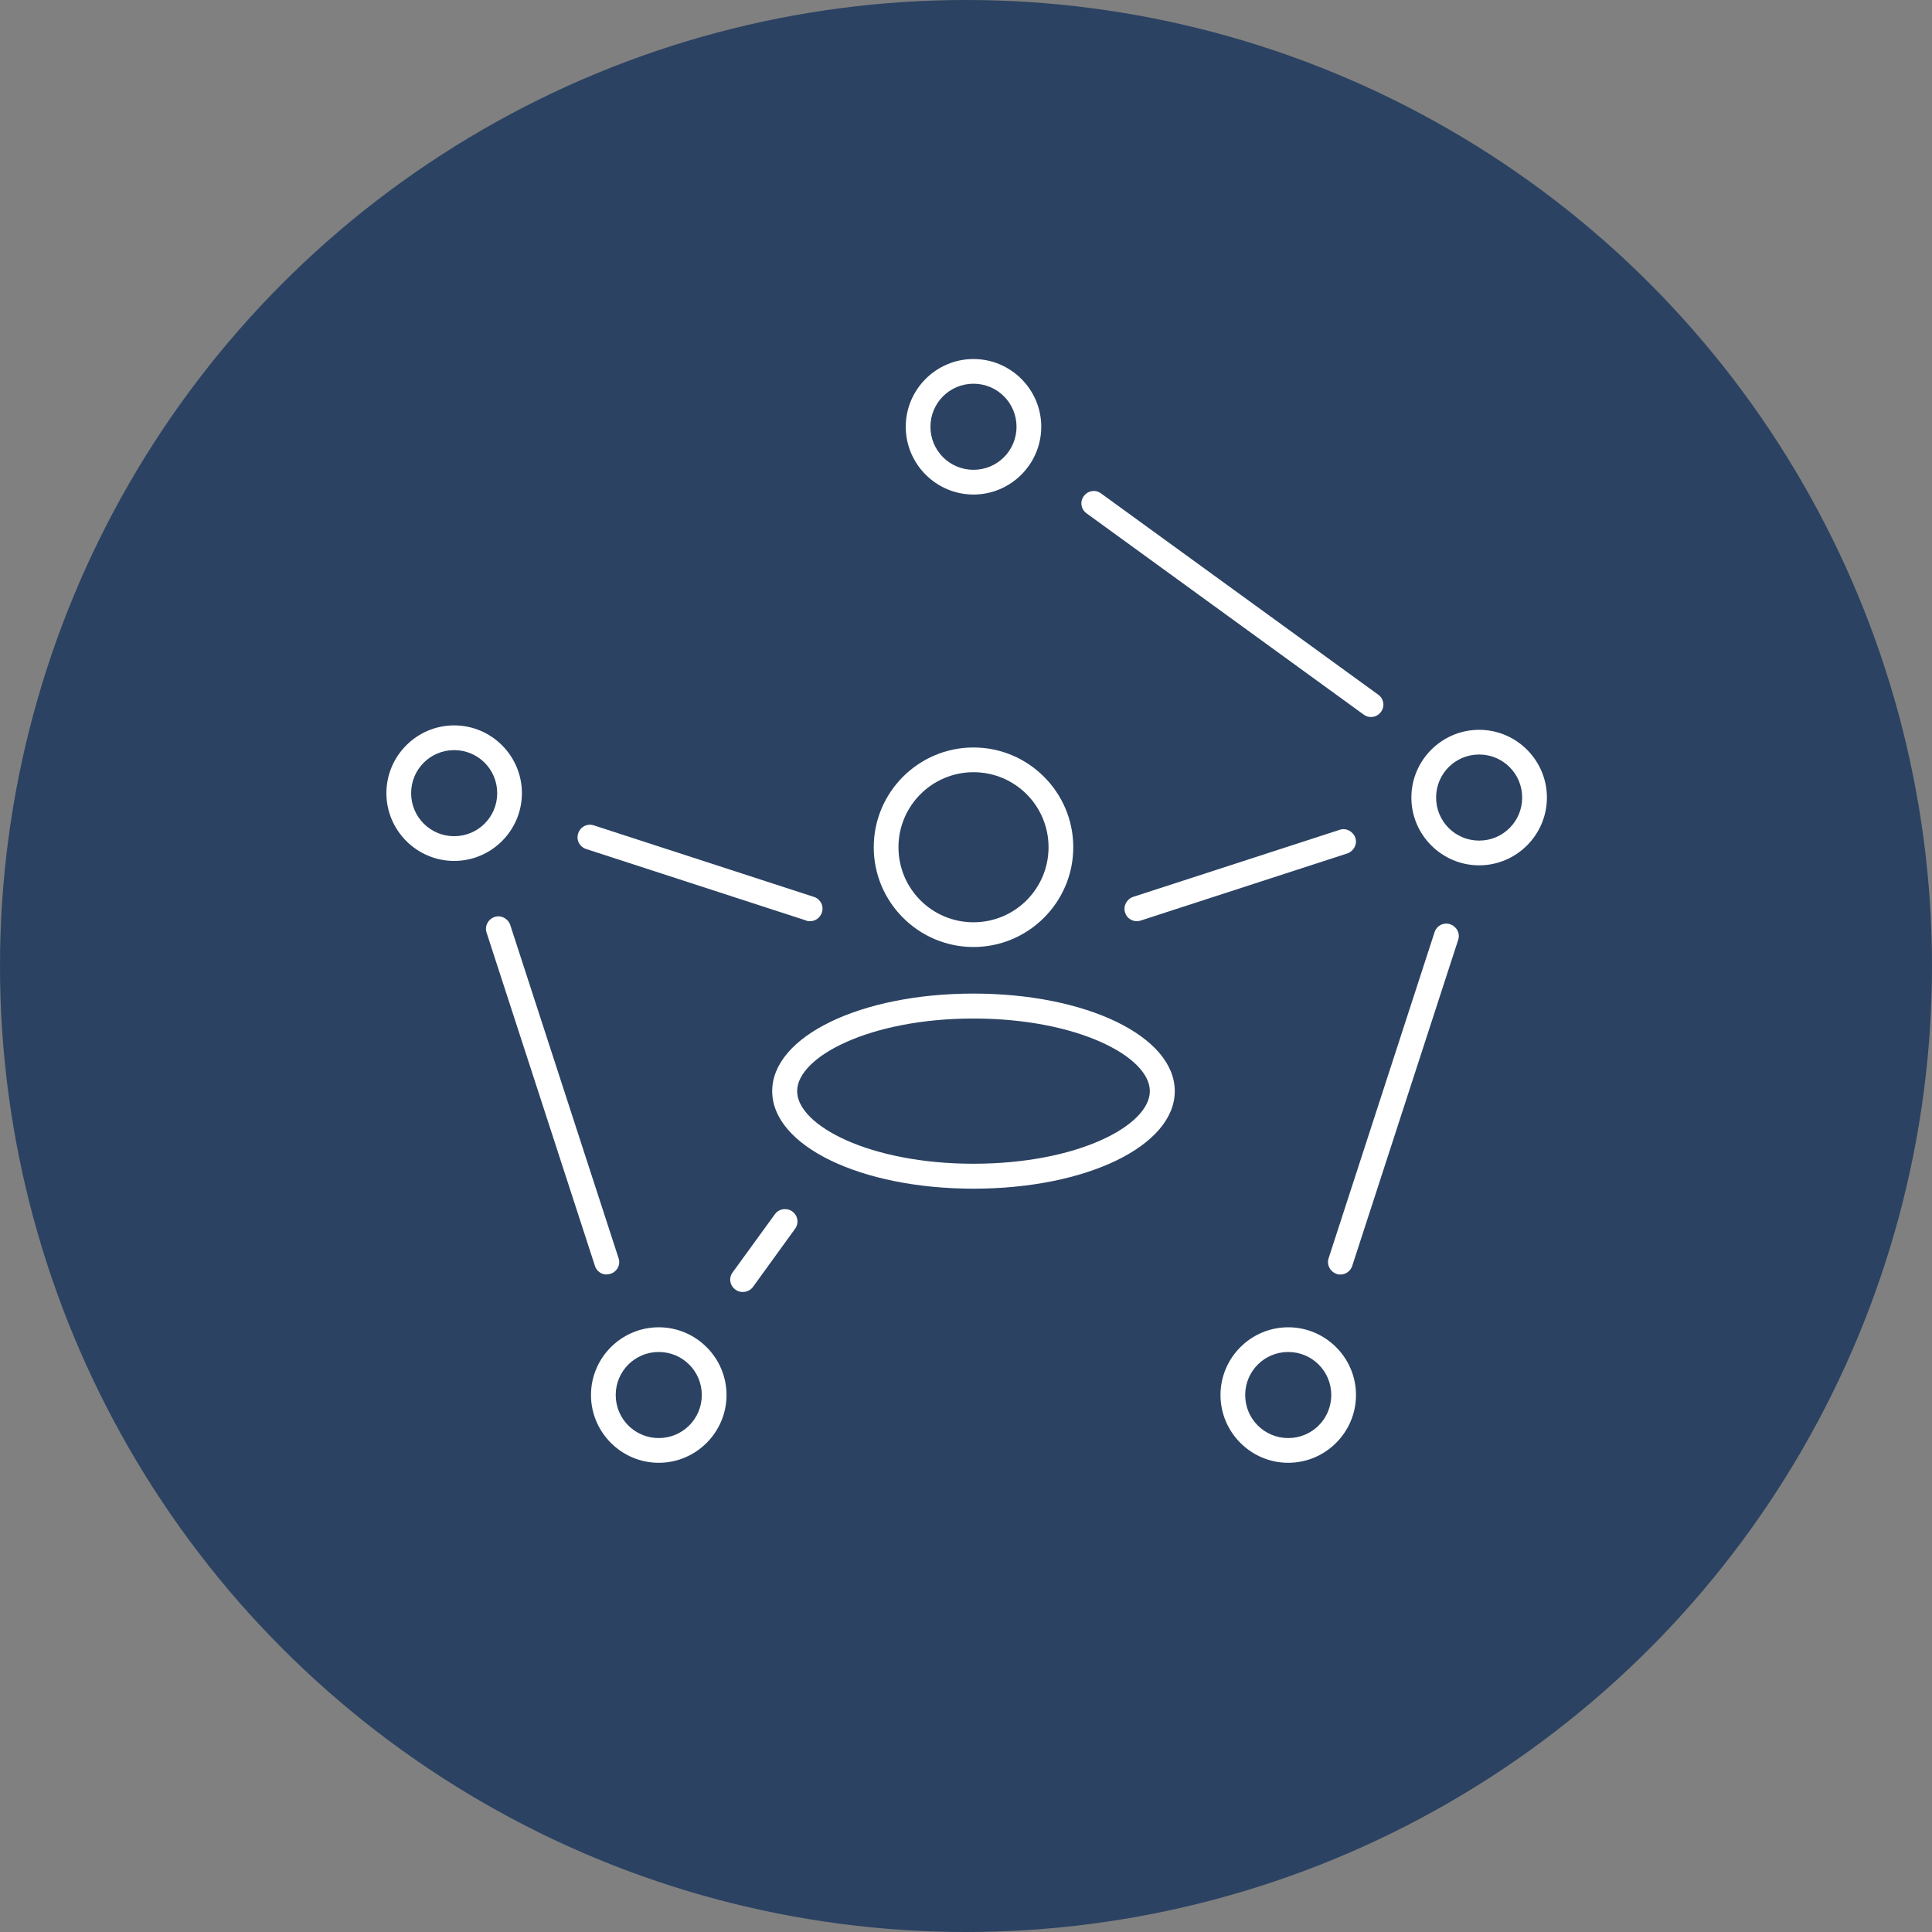 <svg width="65" height="65" viewBox="0 0 65 65" fill="none" xmlns="http://www.w3.org/2000/svg">
<rect x="0" y="0" width="65" height="65" fill="#808080" stroke="none"/>
<circle cx="32.5" cy="32.5" r="32.5" fill="#2B4262"/>
<g clip-path="url(#clip0_2076_135)">
<path d="M27.25 30.992C27.205 30.992 27.16 30.992 27.123 30.97L19.72 28.564C19.497 28.489 19.378 28.259 19.453 28.037C19.527 27.814 19.757 27.695 19.98 27.769L27.383 30.175C27.606 30.249 27.725 30.48 27.651 30.702C27.591 30.881 27.428 30.992 27.257 30.992H27.25Z" fill="white"/>
<path d="M24.985 43.467C24.903 43.467 24.814 43.445 24.739 43.385C24.554 43.252 24.509 42.992 24.65 42.806L26.069 40.853C26.069 40.853 26.098 40.816 26.113 40.801C26.277 40.638 26.544 40.638 26.707 40.801C26.863 40.957 26.871 41.195 26.737 41.358L25.334 43.296C25.252 43.408 25.126 43.467 24.992 43.467H24.985Z" fill="white"/>
<path d="M38.247 30.992C38.069 30.992 37.905 30.881 37.853 30.703C37.779 30.487 37.905 30.25 38.121 30.175L45.071 27.918C45.286 27.844 45.524 27.97 45.598 28.185C45.673 28.401 45.546 28.638 45.331 28.712L38.381 30.97C38.336 30.985 38.291 30.992 38.254 30.992H38.247Z" fill="white"/>
<path d="M20.41 42.88C20.218 42.88 20.054 42.747 20.009 42.569L16.371 31.378C16.297 31.155 16.423 30.925 16.638 30.851C16.861 30.777 17.091 30.903 17.166 31.118L20.811 42.331C20.826 42.376 20.834 42.413 20.834 42.457C20.834 42.687 20.648 42.873 20.418 42.873L20.41 42.88Z" fill="white"/>
<path d="M45.093 42.88C45.049 42.88 45.004 42.88 44.967 42.858C44.752 42.784 44.625 42.553 44.7 42.331L48.264 31.363C48.338 31.14 48.568 31.022 48.791 31.096C49.007 31.17 49.133 31.4 49.058 31.623L45.494 42.591C45.435 42.769 45.271 42.88 45.101 42.88H45.093Z" fill="white"/>
<path d="M46.126 24.123C46.044 24.123 45.955 24.101 45.88 24.042L36.554 17.269C36.368 17.136 36.324 16.876 36.465 16.69C36.599 16.505 36.858 16.46 37.044 16.601L46.371 23.373C46.556 23.507 46.601 23.767 46.46 23.953C46.378 24.064 46.252 24.123 46.126 24.123Z" fill="white"/>
<path d="M15.28 28.965C14.025 28.965 13 27.94 13 26.685C13 25.43 14.025 24.405 15.28 24.405C16.535 24.405 17.559 25.43 17.559 26.685C17.559 27.94 16.535 28.965 15.28 28.965ZM15.28 25.237C14.478 25.237 13.832 25.883 13.832 26.685C13.832 27.487 14.478 28.133 15.28 28.133C16.082 28.133 16.728 27.487 16.728 26.685C16.728 25.883 16.082 25.237 15.28 25.237Z" fill="white"/>
<path d="M32.752 16.638C31.497 16.638 30.473 15.613 30.473 14.358C30.473 13.103 31.497 12.079 32.752 12.079C34.007 12.079 35.032 13.103 35.032 14.358C35.032 15.613 34.007 16.638 32.752 16.638ZM32.752 12.91C31.95 12.91 31.304 13.556 31.304 14.358C31.304 15.16 31.95 15.806 32.752 15.806C33.554 15.806 34.2 15.16 34.2 14.358C34.2 13.556 33.554 12.91 32.752 12.91Z" fill="white"/>
<path d="M43.341 49.214C42.086 49.214 41.062 48.189 41.062 46.934C41.062 45.679 42.086 44.655 43.341 44.655C44.596 44.655 45.621 45.679 45.621 46.934C45.621 48.189 44.596 49.214 43.341 49.214ZM43.341 45.486C42.539 45.486 41.893 46.133 41.893 46.934C41.893 47.736 42.539 48.382 43.341 48.382C44.143 48.382 44.789 47.736 44.789 46.934C44.789 46.133 44.143 45.486 43.341 45.486Z" fill="white"/>
<path d="M49.764 29.113C48.509 29.113 47.484 28.088 47.484 26.833C47.484 25.578 48.509 24.554 49.764 24.554C51.019 24.554 52.044 25.578 52.044 26.833C52.044 28.088 51.019 29.113 49.764 29.113ZM49.764 25.385C48.962 25.385 48.316 26.031 48.316 26.833C48.316 27.635 48.962 28.281 49.764 28.281C50.566 28.281 51.212 27.635 51.212 26.833C51.212 26.031 50.566 25.385 49.764 25.385Z" fill="white"/>
<path d="M22.163 49.214C20.908 49.214 19.883 48.189 19.883 46.934C19.883 45.679 20.908 44.655 22.163 44.655C23.418 44.655 24.443 45.679 24.443 46.934C24.443 48.189 23.418 49.214 22.163 49.214ZM22.163 45.486C21.361 45.486 20.715 46.133 20.715 46.934C20.715 47.736 21.361 48.382 22.163 48.382C22.965 48.382 23.611 47.736 23.611 46.934C23.611 46.133 22.965 45.486 22.163 45.486Z" fill="white"/>
<path d="M32.752 31.861C30.903 31.861 29.396 30.353 29.396 28.504C29.396 26.655 30.903 25.148 32.752 25.148C34.601 25.148 36.109 26.655 36.109 28.504C36.109 30.353 34.601 31.861 32.752 31.861ZM32.752 25.98C31.364 25.98 30.228 27.108 30.228 28.504C30.228 29.9 31.356 31.029 32.752 31.029C34.148 31.029 35.277 29.9 35.277 28.504C35.277 27.108 34.148 25.98 32.752 25.98Z" fill="white"/>
<path d="M32.752 39.992C28.958 39.992 25.98 38.551 25.98 36.71C25.98 34.868 28.95 33.428 32.752 33.428C36.554 33.428 39.524 34.868 39.524 36.71C39.524 38.551 36.554 39.992 32.752 39.992ZM32.752 34.267C29.255 34.267 26.819 35.559 26.819 36.71C26.819 37.861 29.255 39.153 32.752 39.153C36.25 39.153 38.685 37.868 38.685 36.71C38.685 35.551 36.25 34.267 32.752 34.267Z" fill="white"/>
</g>
<defs>
<clipPath id="clip0_2076_135">
<rect width="39.044" height="37.143" fill="white" transform="translate(13 12.071)"/>
</clipPath>
</defs>
</svg>
